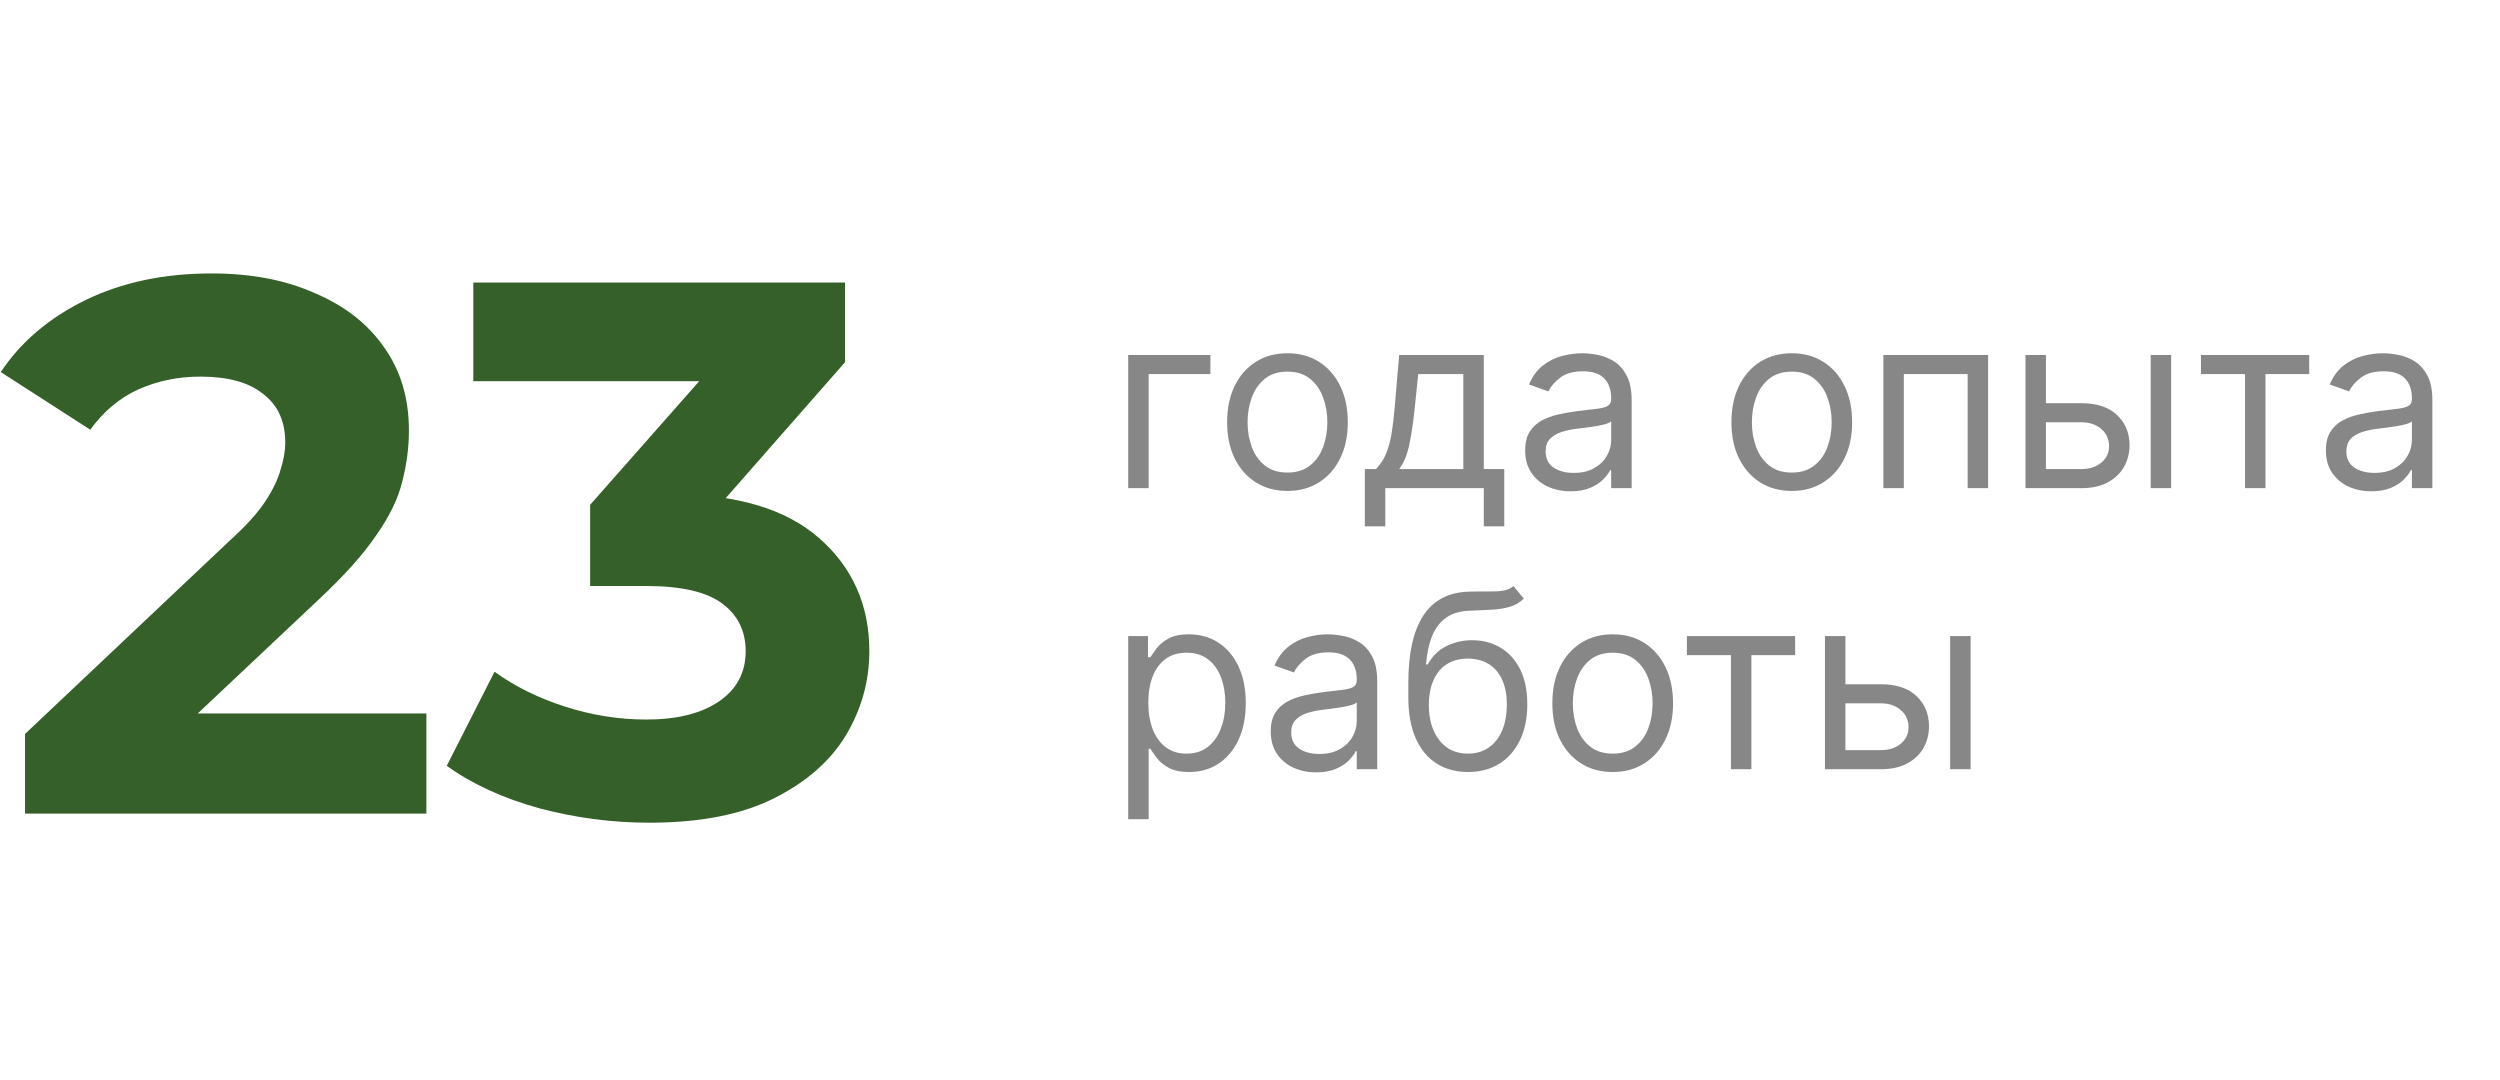 <?xml version="1.0" encoding="UTF-8"?> <svg xmlns="http://www.w3.org/2000/svg" width="169" height="73" viewBox="0 0 169 73" fill="none"><path d="M1.692 55V49.615L15.54 36.537C16.634 35.545 17.438 34.656 17.95 33.87C18.463 33.084 18.805 32.365 18.976 31.716C19.181 31.066 19.284 30.468 19.284 29.921C19.284 28.485 18.788 27.391 17.797 26.639C16.839 25.852 15.42 25.459 13.54 25.459C12.035 25.459 10.633 25.75 9.334 26.331C8.069 26.912 6.992 27.818 6.103 29.049L0.051 25.151C1.419 23.1 3.334 21.476 5.795 20.279C8.257 19.082 11.095 18.484 14.309 18.484C16.976 18.484 19.301 18.928 21.284 19.817C23.301 20.672 24.857 21.886 25.951 23.459C27.079 25.032 27.643 26.912 27.643 29.1C27.643 30.263 27.49 31.425 27.182 32.588C26.908 33.716 26.327 34.913 25.438 36.178C24.583 37.443 23.318 38.862 21.643 40.435L10.155 51.256L8.565 48.23H28.823V55H1.692ZM43.893 55.615C41.397 55.615 38.919 55.291 36.457 54.641C33.995 53.957 31.909 53 30.2 51.769L33.431 45.409C34.798 46.401 36.388 47.187 38.201 47.769C40.013 48.35 41.842 48.641 43.688 48.641C45.774 48.641 47.415 48.23 48.612 47.41C49.808 46.589 50.407 45.461 50.407 44.025C50.407 42.657 49.877 41.58 48.817 40.794C47.757 40.007 46.047 39.614 43.688 39.614H39.893V34.126L49.894 22.792L50.817 25.767H31.995V19.099H57.125V24.484L47.176 35.819L42.97 33.408H45.381C49.791 33.408 53.125 34.4 55.382 36.383C57.638 38.366 58.767 40.913 58.767 44.025C58.767 46.042 58.237 47.94 57.177 49.718C56.117 51.461 54.493 52.88 52.304 53.974C50.116 55.068 47.312 55.615 43.893 55.615Z" fill="#366029"></path><path d="M81.823 23.997V25.286H77.649V33H76.266V23.997H81.823ZM87.032 33.188C86.219 33.188 85.506 32.994 84.893 32.607C84.283 32.22 83.806 31.679 83.463 30.984C83.123 30.288 82.953 29.475 82.953 28.545C82.953 27.607 83.123 26.789 83.463 26.089C83.806 25.39 84.283 24.847 84.893 24.46C85.506 24.073 86.219 23.88 87.032 23.88C87.845 23.88 88.556 24.073 89.166 24.46C89.779 24.847 90.256 25.39 90.596 26.089C90.94 26.789 91.112 27.607 91.112 28.545C91.112 29.475 90.94 30.288 90.596 30.984C90.256 31.679 89.779 32.22 89.166 32.607C88.556 32.994 87.845 33.188 87.032 33.188ZM87.032 31.945C87.65 31.945 88.158 31.787 88.556 31.47C88.955 31.154 89.25 30.738 89.441 30.222C89.633 29.706 89.729 29.147 89.729 28.545C89.729 27.944 89.633 27.383 89.441 26.863C89.25 26.343 88.955 25.923 88.556 25.603C88.158 25.282 87.65 25.122 87.032 25.122C86.415 25.122 85.907 25.282 85.508 25.603C85.11 25.923 84.815 26.343 84.623 26.863C84.432 27.383 84.336 27.944 84.336 28.545C84.336 29.147 84.432 29.706 84.623 30.222C84.815 30.738 85.11 31.154 85.508 31.47C85.907 31.787 86.415 31.945 87.032 31.945ZM92.262 35.579V31.71H93.013C93.196 31.519 93.354 31.312 93.487 31.089C93.62 30.866 93.735 30.603 93.833 30.298C93.935 29.989 94.021 29.614 94.091 29.172C94.161 28.727 94.224 28.19 94.279 27.561L94.583 23.997H100.304V31.71H101.688V35.579H100.304V33H93.645V35.579H92.262ZM94.583 31.71H98.921V25.286H95.873L95.638 27.561C95.541 28.502 95.42 29.325 95.275 30.028C95.13 30.732 94.9 31.292 94.583 31.71ZM106.173 33.211C105.603 33.211 105.085 33.104 104.62 32.889C104.155 32.67 103.785 32.355 103.512 31.945C103.238 31.531 103.102 31.03 103.102 30.444C103.102 29.929 103.203 29.51 103.406 29.19C103.61 28.866 103.881 28.612 104.221 28.428C104.561 28.244 104.936 28.108 105.347 28.018C105.761 27.924 106.177 27.85 106.595 27.795C107.142 27.725 107.586 27.672 107.926 27.637C108.27 27.598 108.52 27.533 108.676 27.443C108.836 27.353 108.916 27.197 108.916 26.974V26.927C108.916 26.349 108.758 25.9 108.441 25.579C108.129 25.259 107.654 25.099 107.017 25.099C106.357 25.099 105.839 25.243 105.464 25.532C105.089 25.822 104.825 26.13 104.673 26.459L103.36 25.99C103.594 25.442 103.907 25.017 104.297 24.712C104.692 24.403 105.122 24.188 105.587 24.067C106.056 23.942 106.517 23.88 106.97 23.88C107.259 23.88 107.592 23.915 107.967 23.985C108.346 24.051 108.711 24.19 109.063 24.401C109.418 24.612 109.713 24.931 109.948 25.357C110.182 25.782 110.3 26.353 110.3 27.068V33H108.916V31.781H108.846C108.752 31.976 108.596 32.185 108.377 32.408C108.158 32.631 107.867 32.82 107.504 32.977C107.14 33.133 106.697 33.211 106.173 33.211ZM106.384 31.968C106.931 31.968 107.392 31.861 107.767 31.646C108.146 31.431 108.432 31.154 108.623 30.814C108.819 30.474 108.916 30.116 108.916 29.741V28.475C108.858 28.545 108.729 28.61 108.529 28.668C108.334 28.723 108.107 28.772 107.849 28.815C107.595 28.854 107.347 28.889 107.105 28.92C106.867 28.948 106.673 28.971 106.525 28.991C106.165 29.038 105.829 29.114 105.517 29.219C105.208 29.321 104.958 29.475 104.766 29.682C104.579 29.886 104.485 30.163 104.485 30.515C104.485 30.995 104.663 31.359 105.018 31.605C105.378 31.847 105.833 31.968 106.384 31.968ZM121.124 33.188C120.312 33.188 119.598 32.994 118.985 32.607C118.375 32.22 117.899 31.679 117.555 30.984C117.215 30.288 117.045 29.475 117.045 28.545C117.045 27.607 117.215 26.789 117.555 26.089C117.899 25.39 118.375 24.847 118.985 24.46C119.598 24.073 120.312 23.88 121.124 23.88C121.937 23.88 122.648 24.073 123.258 24.46C123.871 24.847 124.348 25.39 124.688 26.089C125.032 26.789 125.204 27.607 125.204 28.545C125.204 29.475 125.032 30.288 124.688 30.984C124.348 31.679 123.871 32.22 123.258 32.607C122.648 32.994 121.937 33.188 121.124 33.188ZM121.124 31.945C121.742 31.945 122.25 31.787 122.648 31.47C123.047 31.154 123.342 30.738 123.533 30.222C123.725 29.706 123.821 29.147 123.821 28.545C123.821 27.944 123.725 27.383 123.533 26.863C123.342 26.343 123.047 25.923 122.648 25.603C122.25 25.282 121.742 25.122 121.124 25.122C120.507 25.122 119.999 25.282 119.6 25.603C119.202 25.923 118.907 26.343 118.715 26.863C118.524 27.383 118.428 27.944 118.428 28.545C118.428 29.147 118.524 29.706 118.715 30.222C118.907 30.738 119.202 31.154 119.6 31.47C119.999 31.787 120.507 31.945 121.124 31.945ZM127.316 33V23.997H134.396V33H133.013V25.286H128.699V33H127.316ZM138.118 27.256H140.697C141.753 27.256 142.559 27.523 143.118 28.059C143.677 28.594 143.956 29.272 143.956 30.093C143.956 30.632 143.831 31.122 143.581 31.564C143.331 32.002 142.964 32.351 142.479 32.613C141.995 32.871 141.401 33 140.697 33H136.923V23.997H138.306V31.71H140.697C141.245 31.71 141.694 31.566 142.046 31.277C142.397 30.988 142.573 30.616 142.573 30.163C142.573 29.686 142.397 29.297 142.046 28.997C141.694 28.696 141.245 28.545 140.697 28.545H138.118V27.256ZM145.387 33V23.997H146.77V33H145.387ZM148.786 25.286V23.997H156.102V25.286H153.147V33H151.764V25.286H148.786ZM160.301 33.211C159.731 33.211 159.213 33.104 158.748 32.889C158.283 32.67 157.914 32.355 157.64 31.945C157.367 31.531 157.23 31.03 157.23 30.444C157.23 29.929 157.331 29.51 157.535 29.19C157.738 28.866 158.009 28.612 158.349 28.428C158.689 28.244 159.065 28.108 159.475 28.018C159.889 27.924 160.305 27.85 160.723 27.795C161.27 27.725 161.714 27.672 162.054 27.637C162.398 27.598 162.648 27.533 162.804 27.443C162.964 27.353 163.045 27.197 163.045 26.974V26.927C163.045 26.349 162.886 25.9 162.57 25.579C162.257 25.259 161.782 25.099 161.145 25.099C160.485 25.099 159.967 25.243 159.592 25.532C159.217 25.822 158.953 26.13 158.801 26.459L157.488 25.99C157.722 25.442 158.035 25.017 158.426 24.712C158.82 24.403 159.25 24.188 159.715 24.067C160.184 23.942 160.645 23.88 161.098 23.88C161.388 23.88 161.72 23.915 162.095 23.985C162.474 24.051 162.839 24.19 163.191 24.401C163.547 24.612 163.842 24.931 164.076 25.357C164.311 25.782 164.428 26.353 164.428 27.068V33H163.045V31.781H162.974C162.88 31.976 162.724 32.185 162.505 32.408C162.286 32.631 161.995 32.82 161.632 32.977C161.268 33.133 160.825 33.211 160.301 33.211ZM160.512 31.968C161.059 31.968 161.521 31.861 161.896 31.646C162.275 31.431 162.56 31.154 162.751 30.814C162.947 30.474 163.045 30.116 163.045 29.741V28.475C162.986 28.545 162.857 28.61 162.658 28.668C162.462 28.723 162.236 28.772 161.978 28.815C161.724 28.854 161.476 28.889 161.233 28.92C160.995 28.948 160.802 28.971 160.653 28.991C160.294 29.038 159.957 29.114 159.645 29.219C159.336 29.321 159.086 29.475 158.895 29.682C158.707 29.886 158.613 30.163 158.613 30.515C158.613 30.995 158.791 31.359 159.147 31.605C159.506 31.847 159.961 31.968 160.512 31.968ZM76.266 55.376V42.997H77.603V44.427H77.767C77.868 44.271 78.009 44.071 78.189 43.829C78.372 43.583 78.634 43.364 78.974 43.172C79.318 42.977 79.783 42.88 80.369 42.88C81.127 42.88 81.796 43.069 82.374 43.448C82.952 43.827 83.403 44.364 83.728 45.06C84.052 45.755 84.214 46.576 84.214 47.522C84.214 48.475 84.052 49.302 83.728 50.001C83.403 50.697 82.954 51.236 82.38 51.619C81.805 51.998 81.143 52.188 80.393 52.188C79.814 52.188 79.351 52.092 79.003 51.9C78.656 51.705 78.388 51.484 78.2 51.238C78.013 50.988 77.868 50.781 77.767 50.617H77.649V55.376H76.266ZM77.626 47.498C77.626 48.178 77.726 48.778 77.925 49.298C78.124 49.814 78.415 50.218 78.798 50.511C79.181 50.8 79.65 50.945 80.205 50.945C80.783 50.945 81.266 50.792 81.653 50.488C82.044 50.179 82.337 49.765 82.532 49.245C82.731 48.721 82.831 48.139 82.831 47.498C82.831 46.865 82.733 46.295 82.538 45.787C82.346 45.275 82.055 44.87 81.665 44.573C81.278 44.273 80.791 44.122 80.205 44.122C79.642 44.122 79.169 44.265 78.787 44.55C78.404 44.831 78.114 45.226 77.919 45.734C77.724 46.238 77.626 46.826 77.626 47.498ZM88.974 52.211C88.403 52.211 87.886 52.104 87.421 51.889C86.956 51.67 86.586 51.355 86.313 50.945C86.039 50.531 85.902 50.031 85.902 49.444C85.902 48.929 86.004 48.51 86.207 48.19C86.41 47.866 86.682 47.612 87.022 47.428C87.362 47.244 87.737 47.108 88.147 47.018C88.562 46.924 88.978 46.85 89.396 46.795C89.943 46.725 90.386 46.672 90.727 46.637C91.07 46.598 91.32 46.533 91.477 46.443C91.637 46.353 91.717 46.197 91.717 45.974V45.928C91.717 45.349 91.559 44.9 91.242 44.579C90.93 44.259 90.455 44.099 89.818 44.099C89.157 44.099 88.64 44.243 88.265 44.532C87.889 44.822 87.626 45.13 87.473 45.459L86.16 44.99C86.395 44.443 86.707 44.017 87.098 43.712C87.493 43.403 87.923 43.188 88.388 43.067C88.857 42.942 89.318 42.88 89.771 42.88C90.06 42.88 90.392 42.915 90.767 42.985C91.147 43.051 91.512 43.19 91.864 43.401C92.219 43.612 92.514 43.931 92.749 44.357C92.983 44.782 93.1 45.353 93.1 46.068V52H91.717V50.781H91.647C91.553 50.976 91.397 51.185 91.178 51.408C90.959 51.631 90.668 51.82 90.304 51.977C89.941 52.133 89.498 52.211 88.974 52.211ZM89.185 50.968C89.732 50.968 90.193 50.861 90.568 50.646C90.947 50.431 91.233 50.154 91.424 49.814C91.619 49.474 91.717 49.116 91.717 48.741V47.475C91.659 47.545 91.529 47.61 91.33 47.668C91.135 47.723 90.908 47.772 90.65 47.815C90.396 47.854 90.148 47.889 89.906 47.92C89.668 47.948 89.474 47.971 89.326 47.991C88.966 48.038 88.63 48.114 88.317 48.219C88.009 48.321 87.759 48.475 87.567 48.682C87.379 48.886 87.286 49.163 87.286 49.515C87.286 49.995 87.464 50.359 87.819 50.605C88.179 50.847 88.634 50.968 89.185 50.968ZM102.307 39.62L103.011 40.465C102.737 40.73 102.421 40.916 102.061 41.021C101.702 41.127 101.295 41.191 100.842 41.215C100.389 41.238 99.885 41.262 99.33 41.285C98.704 41.309 98.187 41.461 97.776 41.742C97.366 42.024 97.05 42.43 96.827 42.962C96.604 43.493 96.462 44.146 96.399 44.919H96.516C96.821 44.357 97.243 43.942 97.782 43.677C98.322 43.411 98.9 43.278 99.517 43.278C100.221 43.278 100.854 43.442 101.416 43.77C101.979 44.099 102.425 44.585 102.753 45.23C103.081 45.875 103.245 46.67 103.245 47.616C103.245 48.557 103.077 49.37 102.741 50.054C102.409 50.738 101.942 51.265 101.34 51.637C100.742 52.004 100.041 52.188 99.236 52.188C98.431 52.188 97.726 51.998 97.12 51.619C96.514 51.236 96.043 50.669 95.707 49.919C95.371 49.165 95.203 48.233 95.203 47.123V46.162C95.203 44.157 95.543 42.637 96.223 41.602C96.907 40.566 97.935 40.031 99.306 39.996C99.791 39.98 100.223 39.976 100.602 39.984C100.981 39.992 101.311 39.974 101.592 39.931C101.874 39.888 102.112 39.785 102.307 39.62ZM99.236 50.945C99.779 50.945 100.246 50.808 100.637 50.535C101.032 50.261 101.334 49.876 101.545 49.38C101.756 48.88 101.862 48.292 101.862 47.616C101.862 46.959 101.754 46.4 101.54 45.939C101.329 45.478 101.026 45.126 100.631 44.884C100.236 44.642 99.763 44.521 99.213 44.521C98.81 44.521 98.448 44.589 98.128 44.726C97.808 44.863 97.534 45.064 97.308 45.33C97.081 45.595 96.905 45.92 96.78 46.303C96.659 46.685 96.594 47.123 96.587 47.616C96.587 48.624 96.823 49.431 97.296 50.036C97.769 50.642 98.415 50.945 99.236 50.945ZM109.019 52.188C108.206 52.188 107.493 51.994 106.879 51.607C106.27 51.22 105.793 50.679 105.449 49.984C105.109 49.288 104.939 48.475 104.939 47.545C104.939 46.607 105.109 45.789 105.449 45.089C105.793 44.39 106.27 43.847 106.879 43.46C107.493 43.073 108.206 42.88 109.019 42.88C109.832 42.88 110.543 43.073 111.152 43.46C111.766 43.847 112.243 44.39 112.583 45.089C112.927 45.789 113.098 46.607 113.098 47.545C113.098 48.475 112.927 49.288 112.583 49.984C112.243 50.679 111.766 51.22 111.152 51.607C110.543 51.994 109.832 52.188 109.019 52.188ZM109.019 50.945C109.636 50.945 110.144 50.787 110.543 50.47C110.941 50.154 111.236 49.737 111.428 49.222C111.619 48.706 111.715 48.147 111.715 47.545C111.715 46.944 111.619 46.383 111.428 45.863C111.236 45.343 110.941 44.923 110.543 44.603C110.144 44.282 109.636 44.122 109.019 44.122C108.401 44.122 107.893 44.282 107.495 44.603C107.096 44.923 106.801 45.343 106.61 45.863C106.418 46.383 106.323 46.944 106.323 47.545C106.323 48.147 106.418 48.706 106.61 49.222C106.801 49.737 107.096 50.154 107.495 50.47C107.893 50.787 108.401 50.945 109.019 50.945ZM114.033 44.286V42.997H121.349V44.286H118.394V52H117.011V44.286H114.033ZM124.562 46.256H127.141C128.196 46.256 129.003 46.523 129.562 47.059C130.121 47.594 130.4 48.272 130.4 49.093C130.4 49.632 130.275 50.122 130.025 50.564C129.775 51.002 129.408 51.351 128.923 51.613C128.439 51.871 127.845 52 127.141 52H123.366V42.997H124.75V50.711H127.141C127.688 50.711 128.138 50.566 128.489 50.277C128.841 49.987 129.017 49.616 129.017 49.163C129.017 48.686 128.841 48.297 128.489 47.997C128.138 47.696 127.688 47.545 127.141 47.545H124.562V46.256ZM131.83 52V42.997H133.214V52H131.83Z" fill="black" fill-opacity="0.47"></path></svg> 